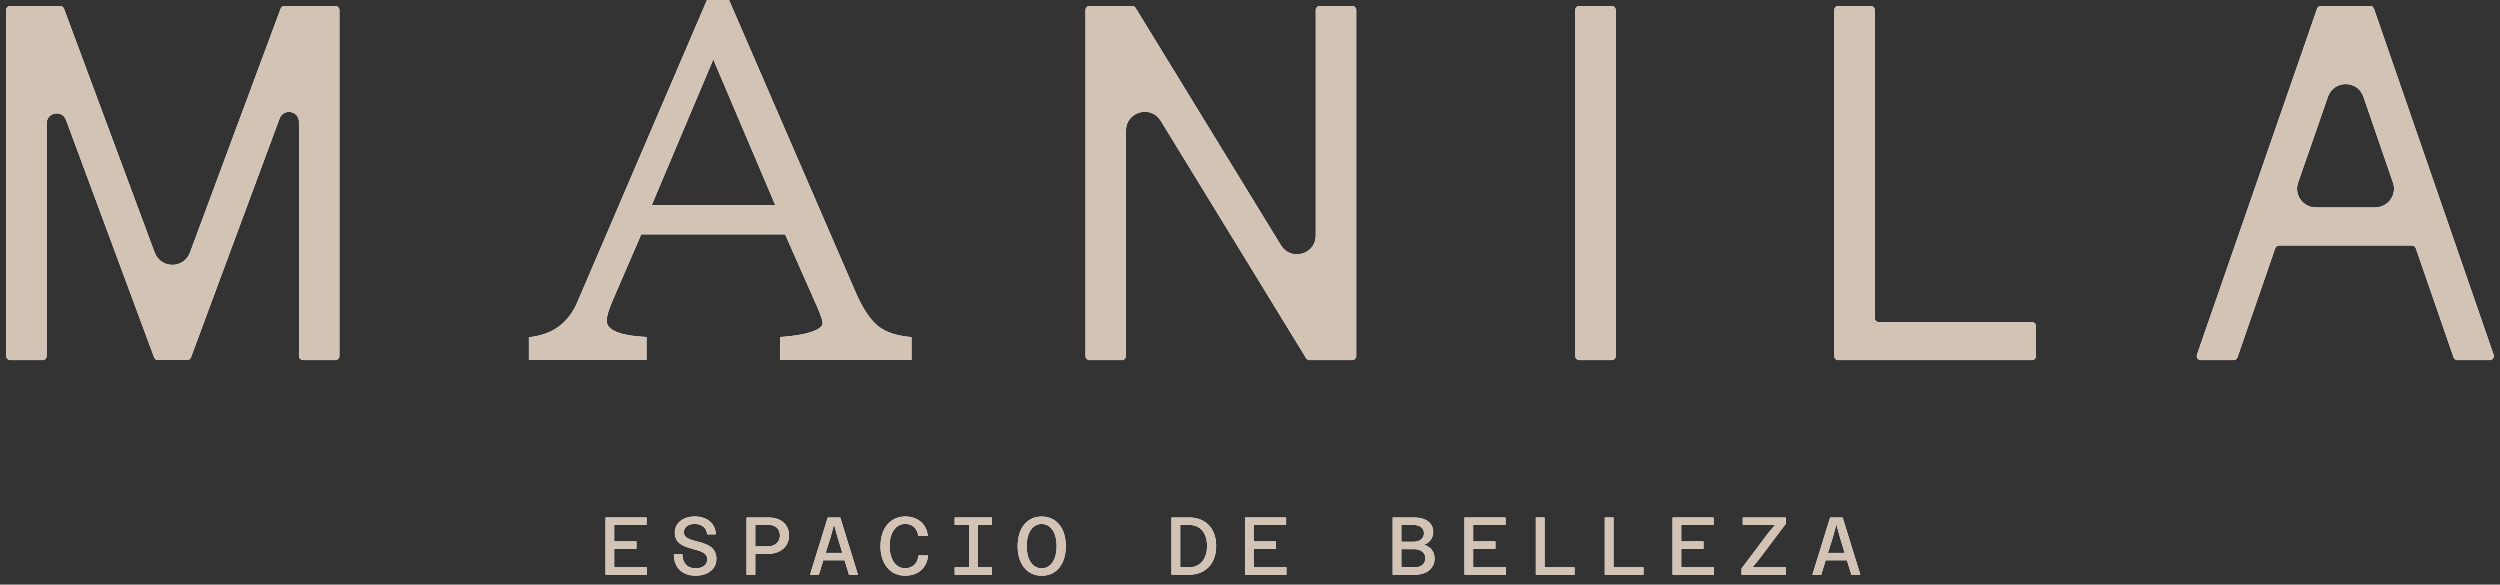 <svg xmlns="http://www.w3.org/2000/svg" width="201" height="47" viewBox="0 0 201 47" fill="none"><rect x="0" y="0" width="201" height="47" fill="#333333" stroke="none"/><g id="Group"><g id="Vector"><path d="M12.436 20.314L5.142 0.695C5.093 0.571 4.975 0.485 4.84 0.485H0.823C0.646 0.485 0.5 0.631 0.5 0.809V28.627C0.5 28.805 0.646 28.95 0.823 28.95H3.427C3.605 28.95 3.751 28.805 3.751 28.627V9.92C3.751 9.025 4.996 8.798 5.309 9.639L12.393 28.735C12.441 28.864 12.56 28.945 12.695 28.945H15.051C15.185 28.945 15.309 28.859 15.352 28.735L22.48 9.521C22.792 8.68 24.038 8.906 24.038 9.801V28.627C24.038 28.805 24.183 28.95 24.361 28.95H26.965C27.143 28.95 27.288 28.805 27.288 28.627V0.809C27.288 0.631 27.143 0.485 26.965 0.485H22.868C22.733 0.485 22.614 0.571 22.566 0.695L15.272 20.314C14.786 21.624 12.932 21.624 12.441 20.314H12.436Z" fill="white" style="mix-blend-mode:difference"></path><path d="M12.436 20.314L5.142 0.695C5.093 0.571 4.975 0.485 4.84 0.485H0.823C0.646 0.485 0.5 0.631 0.5 0.809V28.627C0.5 28.805 0.646 28.95 0.823 28.95H3.427C3.605 28.95 3.751 28.805 3.751 28.627V9.92C3.751 9.025 4.996 8.798 5.309 9.639L12.393 28.735C12.441 28.864 12.56 28.945 12.695 28.945H15.051C15.185 28.945 15.309 28.859 15.352 28.735L22.48 9.521C22.792 8.68 24.038 8.906 24.038 9.801V28.627C24.038 28.805 24.183 28.95 24.361 28.95H26.965C27.143 28.95 27.288 28.805 27.288 28.627V0.809C27.288 0.631 27.143 0.485 26.965 0.485H22.868C22.733 0.485 22.614 0.571 22.566 0.695L15.272 20.314C14.786 21.624 12.932 21.624 12.441 20.314H12.436Z" fill="#D2C3B5" style="mix-blend-mode:color"></path></g><g id="Vector_2"><path d="M70.714 26.314C70.013 25.786 69.361 24.826 68.778 23.468L58.611 0H56.843L46.427 24.276C45.731 25.915 44.529 26.837 42.755 27.085L42.524 27.117V28.945H51.98V27.096L51.726 27.079C50.379 27.004 48.777 26.718 48.777 25.791C48.777 25.435 48.934 24.901 49.241 24.195L51.554 18.842H63.123L65.684 24.627C66.083 25.532 66.142 25.856 66.142 25.969C66.142 26.222 65.835 26.837 62.972 27.079L62.724 27.101V28.945H73.285V27.107L73.043 27.079C72.056 26.977 71.274 26.718 70.725 26.309L70.714 26.314ZM62.325 16.486H52.4L57.349 4.771L62.331 16.486H62.325Z" fill="white" style="mix-blend-mode:difference"></path><path d="M70.714 26.314C70.013 25.786 69.361 24.826 68.778 23.468L58.611 0H56.843L46.427 24.276C45.731 25.915 44.529 26.837 42.755 27.085L42.524 27.117V28.945H51.98V27.096L51.726 27.079C50.379 27.004 48.777 26.718 48.777 25.791C48.777 25.435 48.934 24.901 49.241 24.195L51.554 18.842H63.123L65.684 24.627C66.083 25.532 66.142 25.856 66.142 25.969C66.142 26.222 65.835 26.837 62.972 27.079L62.724 27.101V28.945H73.285V27.107L73.043 27.079C72.056 26.977 71.274 26.718 70.725 26.309L70.714 26.314ZM62.325 16.486H52.4L57.349 4.771L62.331 16.486H62.325Z" fill="#D2C3B5" style="mix-blend-mode:color"></path></g><g id="Vector_3"><path d="M108.716 0.485H106.112C105.934 0.485 105.788 0.631 105.788 0.809V18.939C105.788 20.465 103.788 21.025 102.99 19.726L91.302 0.642C91.243 0.544 91.141 0.485 91.028 0.485H87.599C87.421 0.485 87.275 0.631 87.275 0.809V28.627C87.275 28.805 87.421 28.95 87.599 28.95H90.203C90.381 28.95 90.526 28.805 90.526 28.627V10.496C90.526 8.971 92.526 8.41 93.324 9.709L105.012 28.794C105.071 28.891 105.174 28.95 105.287 28.95H108.716C108.894 28.95 109.039 28.805 109.039 28.627V0.809C109.039 0.631 108.894 0.485 108.716 0.485Z" fill="white" style="mix-blend-mode:difference"></path><path d="M108.716 0.485H106.112C105.934 0.485 105.788 0.631 105.788 0.809V18.939C105.788 20.465 103.788 21.025 102.99 19.726L91.302 0.642C91.243 0.544 91.141 0.485 91.028 0.485H87.599C87.421 0.485 87.275 0.631 87.275 0.809V28.627C87.275 28.805 87.421 28.95 87.599 28.95H90.203C90.381 28.95 90.526 28.805 90.526 28.627V10.496C90.526 8.971 92.526 8.41 93.324 9.709L105.012 28.794C105.071 28.891 105.174 28.95 105.287 28.95H108.716C108.894 28.95 109.039 28.805 109.039 28.627V0.809C109.039 0.631 108.894 0.485 108.716 0.485Z" fill="#D2C3B5" style="mix-blend-mode:color"></path></g><g id="Vector_4"><path d="M129.579 0.485H126.975C126.797 0.485 126.652 0.63 126.652 0.809V28.627C126.652 28.805 126.797 28.95 126.975 28.95H129.579C129.758 28.95 129.903 28.805 129.903 28.627V0.809C129.903 0.63 129.758 0.485 129.579 0.485Z" fill="white" style="mix-blend-mode:difference"></path><path d="M129.579 0.485H126.975C126.797 0.485 126.652 0.63 126.652 0.809V28.627C126.652 28.805 126.797 28.95 126.975 28.95H129.579C129.758 28.95 129.903 28.805 129.903 28.627V0.809C129.903 0.63 129.758 0.485 129.579 0.485Z" fill="#D2C3B5" style="mix-blend-mode:color"></path></g><g id="Vector_5"><path d="M150.405 0.485H147.801C147.623 0.485 147.478 0.631 147.478 0.809V28.627C147.478 28.805 147.623 28.95 147.801 28.95H163.371C163.549 28.95 163.694 28.805 163.694 28.627V26.222C163.694 26.044 163.549 25.899 163.371 25.899H151.052C150.874 25.899 150.729 25.753 150.729 25.575V0.809C150.729 0.631 150.583 0.485 150.405 0.485Z" fill="white" style="mix-blend-mode:difference"></path><path d="M150.405 0.485H147.801C147.623 0.485 147.478 0.631 147.478 0.809V28.627C147.478 28.805 147.623 28.95 147.801 28.95H163.371C163.549 28.95 163.694 28.805 163.694 28.627V26.222C163.694 26.044 163.549 25.899 163.371 25.899H151.052C150.874 25.899 150.729 25.753 150.729 25.575V0.809C150.729 0.631 150.583 0.485 150.405 0.485Z" fill="#D2C3B5" style="mix-blend-mode:color"></path></g><g id="Vector_6"><path d="M190.553 0.485H186.601C186.461 0.485 186.342 0.571 186.294 0.701L176.638 28.519C176.563 28.729 176.719 28.95 176.946 28.95H179.582C179.722 28.95 179.841 28.864 179.889 28.735L182.93 19.953C182.973 19.823 183.097 19.737 183.237 19.737H193.922C194.062 19.737 194.181 19.823 194.229 19.953L197.27 28.735C197.313 28.864 197.437 28.95 197.577 28.95H200.176C200.397 28.95 200.553 28.729 200.483 28.519L190.865 0.701C190.822 0.571 190.698 0.485 190.558 0.485H190.553ZM190.968 16.68H186.191C185.151 16.68 184.423 15.656 184.768 14.675L187.167 7.774C187.636 6.421 189.555 6.421 190.019 7.774L192.396 14.675C192.736 15.656 192.008 16.675 190.968 16.675V16.68Z" fill="white" style="mix-blend-mode:difference"></path><path d="M190.553 0.485H186.601C186.461 0.485 186.342 0.571 186.294 0.701L176.638 28.519C176.563 28.729 176.719 28.95 176.946 28.95H179.582C179.722 28.95 179.841 28.864 179.889 28.735L182.93 19.953C182.973 19.823 183.097 19.737 183.237 19.737H193.922C194.062 19.737 194.181 19.823 194.229 19.953L197.27 28.735C197.313 28.864 197.437 28.95 197.577 28.95H200.176C200.397 28.95 200.553 28.729 200.483 28.519L190.865 0.701C190.822 0.571 190.698 0.485 190.558 0.485H190.553ZM190.968 16.68H186.191C185.151 16.68 184.423 15.656 184.768 14.675L187.167 7.774C187.636 6.421 189.555 6.421 190.019 7.774L192.396 14.675C192.736 15.656 192.008 16.675 190.968 16.675V16.68Z" fill="#D2C3B5" style="mix-blend-mode:color"></path></g><g id="Vector_7"><path d="M48.686 41.608H51.985V42.202H49.381V43.528H51.171V44.121H49.381V45.614H52.012V46.207H48.686V41.608Z" fill="white" style="mix-blend-mode:difference"></path><path d="M48.686 41.608H51.985V42.202H49.381V43.528H51.171V44.121H49.381V45.614H52.012V46.207H48.686V41.608Z" fill="#D2C3B5" style="mix-blend-mode:color"></path></g><g id="Vector_8"><path d="M54.179 44.568H54.869C54.869 45.291 55.263 45.695 55.931 45.695C56.492 45.695 56.869 45.425 56.869 44.956C56.869 43.846 54.255 44.487 54.255 42.827C54.255 42.078 54.896 41.528 55.861 41.528C56.826 41.528 57.527 42.067 57.549 42.962H56.848C56.837 42.439 56.4 42.121 55.861 42.121C55.322 42.121 54.983 42.385 54.983 42.805C54.983 43.846 57.597 43.167 57.597 44.946C57.597 45.76 56.886 46.283 55.937 46.283C54.869 46.283 54.179 45.657 54.179 44.563V44.568Z" fill="white" style="mix-blend-mode:difference"></path><path d="M54.179 44.568H54.869C54.869 45.291 55.263 45.695 55.931 45.695C56.492 45.695 56.869 45.425 56.869 44.956C56.869 43.846 54.255 44.487 54.255 42.827C54.255 42.078 54.896 41.528 55.861 41.528C56.826 41.528 57.527 42.067 57.549 42.962H56.848C56.837 42.439 56.4 42.121 55.861 42.121C55.322 42.121 54.983 42.385 54.983 42.805C54.983 43.846 57.597 43.167 57.597 44.946C57.597 45.76 56.886 46.283 55.937 46.283C54.869 46.283 54.179 45.657 54.179 44.563V44.568Z" fill="#D2C3B5" style="mix-blend-mode:color"></path></g><g id="Vector_9"><path d="M60.029 41.608H61.791C62.789 41.608 63.436 42.175 63.436 43.053C63.436 43.932 62.757 44.531 61.732 44.531H60.724V46.212H60.023V41.614L60.029 41.608ZM60.724 42.202V43.932H61.727C62.32 43.932 62.708 43.576 62.708 43.048C62.708 42.52 62.347 42.196 61.791 42.196H60.724V42.202Z" fill="white" style="mix-blend-mode:difference"></path><path d="M60.029 41.608H61.791C62.789 41.608 63.436 42.175 63.436 43.053C63.436 43.932 62.757 44.531 61.732 44.531H60.724V46.212H60.023V41.614L60.029 41.608ZM60.724 42.202V43.932H61.727C62.32 43.932 62.708 43.576 62.708 43.048C62.708 42.52 62.347 42.196 61.791 42.196H60.724V42.202Z" fill="#D2C3B5" style="mix-blend-mode:color"></path></g><g id="Vector_10"><path d="M67.555 41.608L68.978 46.207H68.261L67.905 45.048H66.191L65.835 46.207H65.129L66.552 41.608H67.555ZM66.374 44.455H67.727L67.334 43.161L67.059 42.153L66.784 43.167L66.379 44.45L66.374 44.455Z" fill="white" style="mix-blend-mode:difference"></path><path d="M67.555 41.608L68.978 46.207H68.261L67.905 45.048H66.191L65.835 46.207H65.129L66.552 41.608H67.555ZM66.374 44.455H67.727L67.334 43.161L67.059 42.153L66.784 43.167L66.379 44.45L66.374 44.455Z" fill="#D2C3B5" style="mix-blend-mode:color"></path></g><g id="Vector_11"><path d="M70.795 43.9C70.795 42.45 71.598 41.528 72.795 41.528C73.754 41.528 74.509 42.121 74.595 43.096H73.83C73.76 42.504 73.366 42.121 72.789 42.121C72.04 42.121 71.522 42.805 71.522 43.905C71.522 45.005 72.051 45.69 72.768 45.69C73.371 45.69 73.797 45.285 73.846 44.66H74.617C74.525 45.641 73.835 46.283 72.768 46.283C71.549 46.283 70.789 45.296 70.789 43.9H70.795Z" fill="white" style="mix-blend-mode:difference"></path><path d="M70.795 43.9C70.795 42.45 71.598 41.528 72.795 41.528C73.754 41.528 74.509 42.121 74.595 43.096H73.83C73.76 42.504 73.366 42.121 72.789 42.121C72.04 42.121 71.522 42.805 71.522 43.905C71.522 45.005 72.051 45.69 72.768 45.69C73.371 45.69 73.797 45.285 73.846 44.66H74.617C74.525 45.641 73.835 46.283 72.768 46.283C71.549 46.283 70.789 45.296 70.789 43.9H70.795Z" fill="#D2C3B5" style="mix-blend-mode:color"></path></g><g id="Vector_12"><path d="M77.911 45.614V42.202H76.757V41.608H79.755V42.202H78.606V45.614H79.755V46.207H76.757V45.614H77.911Z" fill="white" style="mix-blend-mode:difference"></path><path d="M77.911 45.614V42.202H76.757V41.608H79.755V42.202H78.606V45.614H79.755V46.207H76.757V45.614H77.911Z" fill="#D2C3B5" style="mix-blend-mode:color"></path></g><g id="Vector_13"><path d="M81.82 43.911C81.82 42.455 82.585 41.533 83.755 41.533C84.925 41.533 85.69 42.45 85.69 43.911C85.69 45.372 84.925 46.288 83.755 46.288C82.585 46.288 81.82 45.361 81.82 43.911ZM84.957 43.911C84.957 42.811 84.472 42.126 83.749 42.126C83.027 42.126 82.542 42.816 82.542 43.911C82.542 45.005 83.027 45.695 83.749 45.695C84.472 45.695 84.957 45.005 84.957 43.911Z" fill="white" style="mix-blend-mode:difference"></path><path d="M81.82 43.911C81.82 42.455 82.585 41.533 83.755 41.533C84.925 41.533 85.69 42.45 85.69 43.911C85.69 45.372 84.925 46.288 83.755 46.288C82.585 46.288 81.82 45.361 81.82 43.911ZM84.957 43.911C84.957 42.811 84.472 42.126 83.749 42.126C83.027 42.126 82.542 42.816 82.542 43.911C82.542 45.005 83.027 45.695 83.749 45.695C84.472 45.695 84.957 45.005 84.957 43.911Z" fill="#D2C3B5" style="mix-blend-mode:color"></path></g><g id="Vector_14"><path d="M94.187 41.608H95.605C96.942 41.608 97.777 42.503 97.777 43.894C97.777 45.285 96.942 46.207 95.605 46.207H94.187V41.608ZM95.605 45.614C96.499 45.614 97.049 44.935 97.049 43.894C97.049 42.854 96.505 42.202 95.605 42.202H94.888V45.614H95.605Z" fill="white" style="mix-blend-mode:difference"></path><path d="M94.187 41.608H95.605C96.942 41.608 97.777 42.503 97.777 43.894C97.777 45.285 96.942 46.207 95.605 46.207H94.187V41.608ZM95.605 45.614C96.499 45.614 97.049 44.935 97.049 43.894C97.049 42.854 96.505 42.202 95.605 42.202H94.888V45.614H95.605Z" fill="#D2C3B5" style="mix-blend-mode:color"></path></g><g id="Vector_15"><path d="M100.101 41.608H103.4V42.202H100.796V43.528H102.586V44.121H100.796V45.614H103.427V46.207H100.101V41.608Z" fill="white" style="mix-blend-mode:difference"></path><path d="M100.101 41.608H103.4V42.202H100.796V43.528H102.586V44.121H100.796V45.614H103.427V46.207H100.101V41.608Z" fill="#D2C3B5" style="mix-blend-mode:color"></path></g><g id="Vector_16"><path d="M115.336 44.913C115.336 45.69 114.716 46.207 113.751 46.207H111.972V41.608H113.686C114.657 41.608 115.228 42.061 115.228 42.757C115.228 43.242 114.953 43.652 114.473 43.797C114.975 43.938 115.341 44.309 115.341 44.919L115.336 44.913ZM112.667 42.202V43.56H113.649C114.161 43.56 114.49 43.285 114.49 42.865C114.49 42.444 114.155 42.207 113.649 42.207H112.667V42.202ZM113.735 45.614C114.269 45.614 114.603 45.328 114.603 44.881C114.603 44.434 114.247 44.148 113.67 44.148H112.667V45.609H113.735V45.614Z" fill="white" style="mix-blend-mode:difference"></path><path d="M115.336 44.913C115.336 45.69 114.716 46.207 113.751 46.207H111.972V41.608H113.686C114.657 41.608 115.228 42.061 115.228 42.757C115.228 43.242 114.953 43.652 114.473 43.797C114.975 43.938 115.341 44.309 115.341 44.919L115.336 44.913ZM112.667 42.202V43.56H113.649C114.161 43.56 114.49 43.285 114.49 42.865C114.49 42.444 114.155 42.207 113.649 42.207H112.667V42.202ZM113.735 45.614C114.269 45.614 114.603 45.328 114.603 44.881C114.603 44.434 114.247 44.148 113.67 44.148H112.667V45.609H113.735V45.614Z" fill="#D2C3B5" style="mix-blend-mode:color"></path></g><g id="Vector_17"><path d="M117.746 41.608H121.045V42.202H118.441V43.528H120.231V44.121H118.441V45.614H121.072V46.207H117.746V41.608Z" fill="white" style="mix-blend-mode:difference"></path><path d="M117.746 41.608H121.045V42.202H118.441V43.528H120.231V44.121H118.441V45.614H121.072V46.207H117.746V41.608Z" fill="#D2C3B5" style="mix-blend-mode:color"></path></g><g id="Vector_18"><path d="M123.482 41.608H124.183V45.614H126.593V46.207H123.482V41.608Z" fill="white" style="mix-blend-mode:difference"></path><path d="M123.482 41.608H124.183V45.614H126.593V46.207H123.482V41.608Z" fill="#D2C3B5" style="mix-blend-mode:color"></path></g><g id="Vector_19"><path d="M129.024 41.608H129.725V45.614H132.135V46.207H129.024V41.608Z" fill="white" style="mix-blend-mode:difference"></path><path d="M129.024 41.608H129.725V45.614H132.135V46.207H129.024V41.608Z" fill="#D2C3B5" style="mix-blend-mode:color"></path></g><g id="Vector_20"><path d="M134.474 41.608H137.774V42.202H135.17V43.528H136.96V44.121H135.17V45.614H137.801V46.207H134.474V41.608Z" fill="white" style="mix-blend-mode:difference"></path><path d="M134.474 41.608H137.774V42.202H135.17V43.528H136.96V44.121H135.17V45.614H137.801V46.207H134.474V41.608Z" fill="#D2C3B5" style="mix-blend-mode:color"></path></g><g id="Vector_21"><path d="M140.027 45.706L142.119 42.919L142.712 42.202H140.119V41.608H143.58V42.105L141.483 44.892L140.895 45.614H143.575V46.207H140.022V45.706H140.027Z" fill="white" style="mix-blend-mode:difference"></path><path d="M140.027 45.706L142.119 42.919L142.712 42.202H140.119V41.608H143.58V42.105L141.483 44.892L140.895 45.614H143.575V46.207H140.022V45.706H140.027Z" fill="#D2C3B5" style="mix-blend-mode:color"></path></g><g id="Vector_22"><path d="M148.146 41.608L149.569 46.207H148.852L148.497 45.048H146.782L146.426 46.207H145.72L147.143 41.608H148.146ZM146.966 44.455H148.313L147.92 43.161L147.645 42.153L147.37 43.167L146.966 44.45V44.455Z" fill="white" style="mix-blend-mode:difference"></path><path d="M148.146 41.608L149.569 46.207H148.852L148.497 45.048H146.782L146.426 46.207H145.72L147.143 41.608H148.146ZM146.966 44.455H148.313L147.92 43.161L147.645 42.153L147.37 43.167L146.966 44.45V44.455Z" fill="#D2C3B5" style="mix-blend-mode:color"></path></g></g></svg>